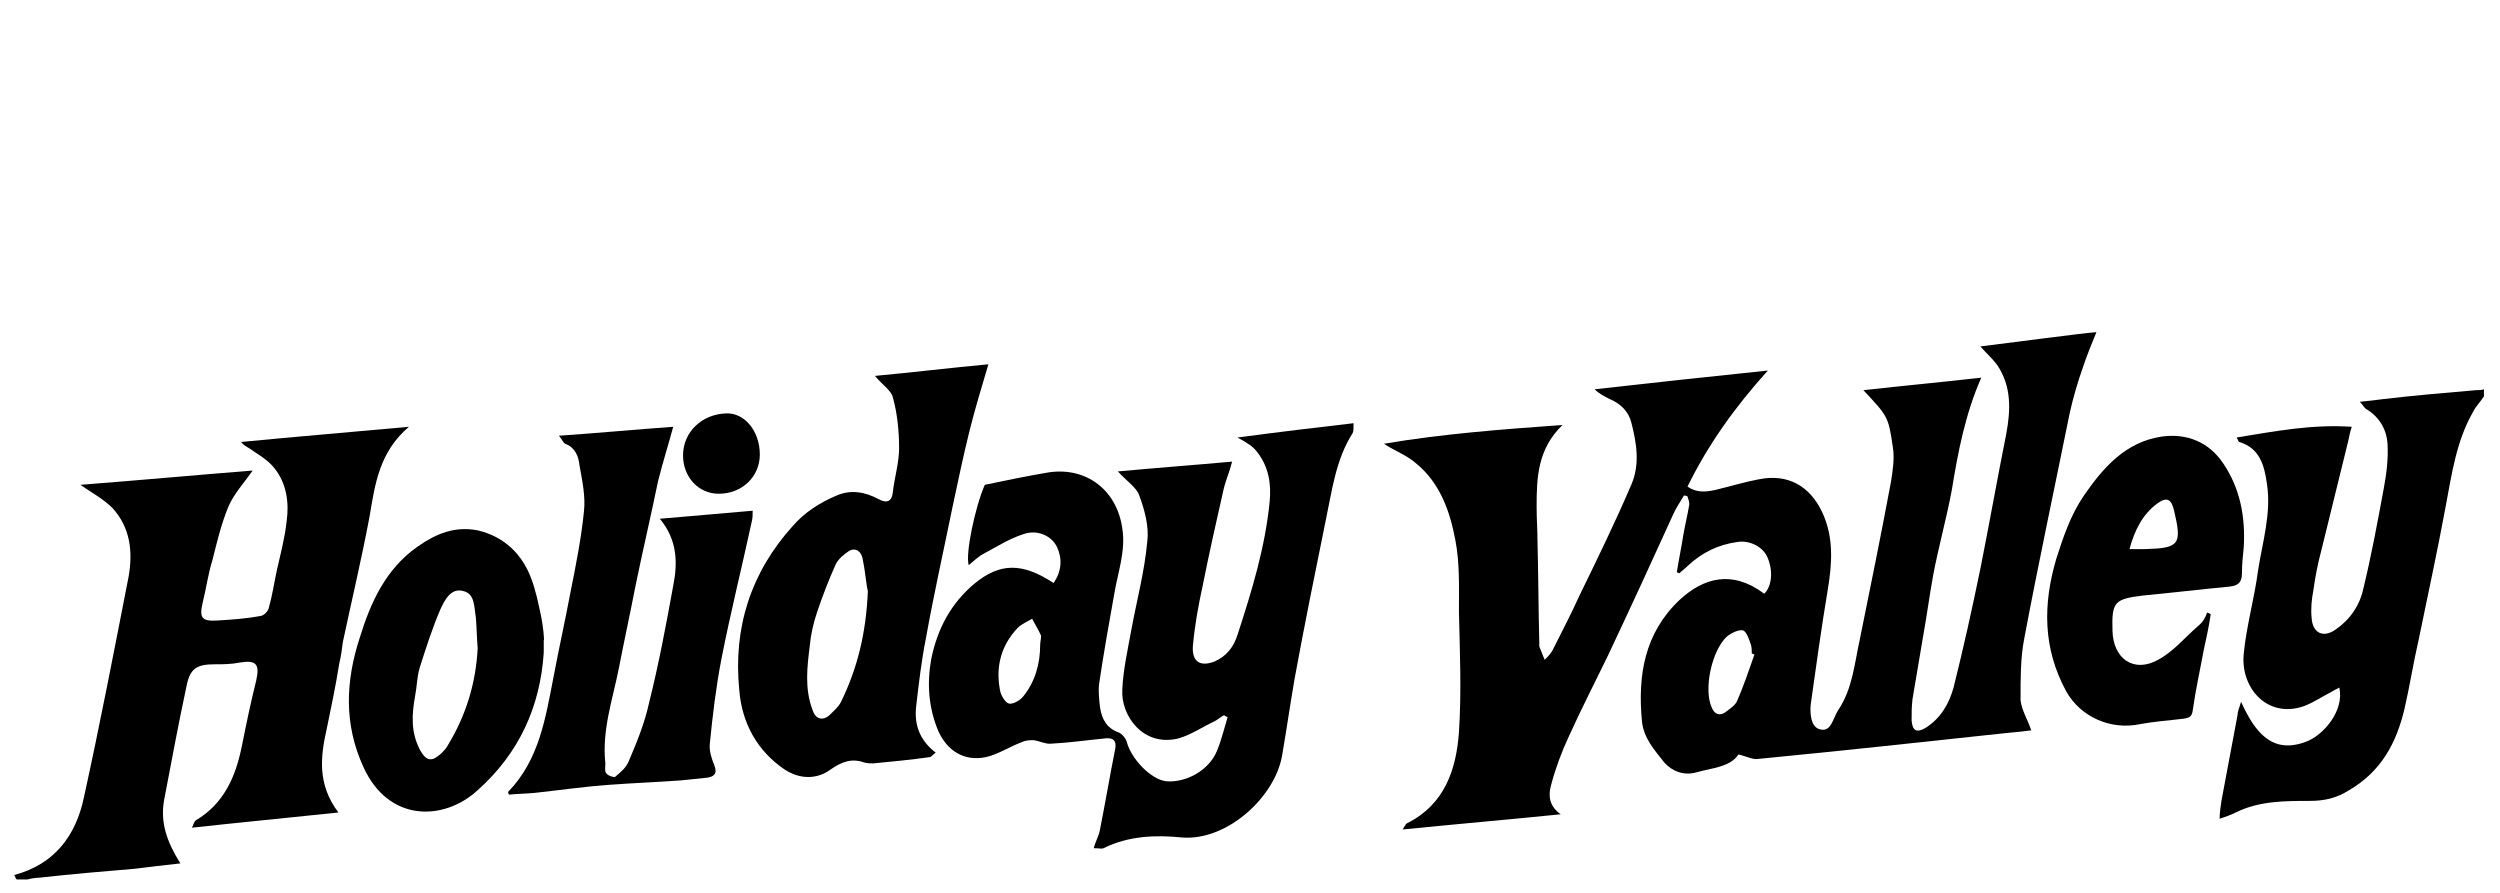 <?xml version="1.0" encoding="utf-8"?>
<!-- Generator: Adobe Illustrator 22.1.0, SVG Export Plug-In . SVG Version: 6.00 Build 0)  -->
<svg version="1.1" id="Layer_1" xmlns="http://www.w3.org/2000/svg" xmlns:xlink="http://www.w3.org/1999/xlink" x="0px" y="0px"
	 width="280px" height="100px" viewBox="0 0 280 100" style="enable-background:new 0 0 280 100;" xml:space="preserve">
<g>
	<path d="M226.7,71.6c1.6-8.5,3.4-16.9,5.1-25.3c0.4-1.8,0.9-3.5,1.5-5.2c0.4-1.2,1-2.7,1.5-3.9c-1.5,0.1-9.7,1.2-13,1.6
		c0.8,0.9,1.4,1.4,1.9,2.1c1.6,2.4,1.5,5,1,7.7c-1,5-1.9,10.1-2.9,15.1c-0.9,4.4-1.9,8.9-3,13.3c-0.5,1.8-1.4,3.4-3.1,4.5
		c-1,0.6-1.5,0.4-1.6-0.8c0-0.8,0-1.6,0.1-2.4c0.4-2.4,0.8-4.7,1.2-7.1c0.4-2.2,0.7-4.5,1.1-6.7c0.6-3.2,1.5-6.4,2.1-9.6
		c0.7-4.3,1.5-8.5,3.3-12.6c-4.4,0.5-8.7,0.9-13.2,1.4c2.7,2.9,2.8,2.9,3.3,6.4c0.2,1.2,0,2.5-0.2,3.8c-1.1,5.9-2.3,11.8-3.5,17.7
		c-0.6,2.7-0.8,5.5-2.4,7.9c-0.6,0.9-0.8,2.5-2,2.2c-1.1-0.2-1.2-1.8-1.1-2.8c0.6-4.3,1.2-8.6,1.9-12.8c0.5-3,0.7-5.9-0.6-8.7
		c-1.4-3-3.9-4.4-7.2-3.7c-1.6,0.3-3.2,0.8-4.9,1.2c-1,0.2-2,0.3-3-0.4c2.3-4.7,5.3-8.9,9-13c-6.8,0.7-13.1,1.4-19.4,2.1
		c0.5,0.5,1.1,0.8,1.7,1.1c1.2,0.5,2.1,1.4,2.4,2.6c0.6,2.3,1,4.7,0,7c-1.8,4.2-3.8,8.3-5.8,12.4c-0.9,2-1.9,3.9-2.9,5.9
		c-0.2,0.5-0.6,0.9-1,1.3c-0.2-0.5-0.4-1-0.6-1.5c0-0.1,0-0.3,0-0.4c-0.1-3.8-0.1-7.5-0.2-11.3c0-1.3-0.1-2.6-0.1-3.9
		c0-3.3,0.1-6.5,2.9-9.2c-7,0.5-13.5,1-20,2.1c1.2,0.8,2.6,1.3,3.6,2.2c2.7,2.2,3.8,5.4,4.4,8.6c0.5,2.6,0.4,5.3,0.4,8
		c0.1,4.5,0.3,9,0,13.5c-0.3,4.2-1.6,8.1-5.8,10.2c-0.2,0.1-0.3,0.4-0.5,0.7c6-0.6,11.8-1.1,17.7-1.7c-1.3-0.9-1.4-2.1-1.1-3.2
		c0.5-1.9,1.2-3.8,2-5.5c1.4-3.1,2.9-6,4.4-9.1c2.5-5.3,4.9-10.5,7.3-15.8c0.3-0.7,0.8-1.4,1.2-2.1c0.1,0,0.2,0,0.4,0.1
		c0.1,0.3,0.2,0.6,0.2,0.9c-0.2,1.2-0.5,2.4-0.7,3.6c-0.2,1.3-0.5,2.7-0.7,4c0.1,0,0.2,0.1,0.3,0.1c0.3-0.3,0.6-0.5,0.9-0.8
		c1.6-1.5,3.4-2.4,5.6-2.7c1.2-0.2,2.7,0.4,3.3,1.6c0.7,1.5,0.6,3.3-0.3,4.2c-3.6-2.7-6.8-1.8-9.5,0.7c-3.9,3.7-4.7,8.4-4.2,13.6
		c0.2,1.9,1.4,3.2,2.5,4.6c0.9,1,2.2,1.5,3.6,1.1c1.8-0.5,3.8-0.6,4.7-2c0.9,0.2,1.6,0.6,2.2,0.5c9.3-0.9,18.5-1.9,27.8-2.9
		c1.1-0.1,2.1-0.2,2.8-0.3c-0.4-1.2-1.1-2.3-1.2-3.4C226.3,75.9,226.3,73.7,226.7,71.6z M194.6,78.4c-0.2,0.6-0.9,1-1.4,1.4
		c-0.6,0.4-1.2,0.2-1.5-0.6c-0.9-2,0-6.3,1.7-7.9c0.5-0.4,1.3-0.8,1.8-0.7c0.4,0.1,0.7,1,0.9,1.6c0.1,0.3,0.1,0.7,0.1,1
		c0.1,0,0.2,0.1,0.3,0.1C195.9,75,195.3,76.8,194.6,78.4z"/>
	<path d="M45.8,47.8c-6.5,0.6-12.6,1.1-18.8,1.7c0.3,0.4,0.6,0.5,0.9,0.7c1,0.7,2.1,1.3,2.8,2.2c1.4,1.7,1.7,3.9,1.4,6
		c-0.2,1.9-0.7,3.7-1.1,5.5c-0.3,1.4-0.5,2.8-0.9,4.2c-0.1,0.4-0.6,0.9-1,0.9c-1.6,0.3-3.2,0.4-4.8,0.5c-1.7,0.1-2-0.3-1.6-2
		c0.4-1.6,0.6-3.2,1.1-4.8c0.5-2,1-4.1,1.8-6c0.6-1.4,1.8-2.7,2.7-4c-6.3,0.5-12.8,1.1-19.3,1.6c1.3,0.9,2.6,1.6,3.6,2.6
		c2,2.2,2.3,4.9,1.8,7.7c-1.6,8.2-3.2,16.5-5,24.7c-0.9,4.3-3.3,7.5-7.8,8.7c0.1,0.2,0.2,0.5,0.3,0.5c0.6,0,0.6,0,1.2,0
		c0.2-0.1,1-0.2,1.3-0.2c3.6-0.4,7.1-0.7,10.7-1c1.6-0.2,3.3-0.4,5.1-0.6c-1.5-2.4-2.3-4.6-1.8-7.2c0.8-4.2,1.6-8.5,2.5-12.7
		c0.4-2,1.2-2.4,3.2-2.4c0.9,0,1.8,0,2.8-0.2c1.8-0.3,2.2,0.2,1.8,2c-0.6,2.4-1.1,4.8-1.6,7.3c-0.7,3.5-2,6.5-5.2,8.4
		c-0.1,0.1-0.2,0.3-0.4,0.8c5.5-0.6,10.7-1.1,16.4-1.7c-2.4-3.2-2-6.3-1.3-9.4c0.5-2.4,1-4.8,1.4-7.3c0.2-0.8,0.3-1.6,0.4-2.4
		c1-4.7,2.1-9.3,3-14.1C42,54.2,42.5,50.6,45.8,47.8z"/>
	<path d="M277.3,43.7c-3.5,0.3-7,0.6-10.4,1c-0.8,0.1-1.5,0.2-2.6,0.3c0.4,0.4,0.5,0.7,0.7,0.8c1.5,0.9,2.3,2.3,2.4,3.9
		c0.1,1.6-0.1,3.3-0.4,4.9c-0.7,3.8-1.4,7.6-2.3,11.3c-0.4,1.9-1.5,3.5-3.1,4.6c-1.4,1-2.6,0.4-2.7-1.3c-0.1-1,0-2.1,0.2-3.1
		c0.2-1.5,0.5-3,0.9-4.5c1-4.1,2-8.1,3-12.2c0.1-0.5,0.2-1,0.4-1.6c-4.5-0.3-8.6,0.5-12.9,1.2c0.2,0.3,0.2,0.5,0.3,0.5
		c2.3,0.7,2.8,2.6,3.1,4.7c0.5,3.3-0.5,6.5-1,9.7c-0.4,3.1-1.3,6.2-1.6,9.3c-0.4,3.8,2.6,7.3,6.7,5.9c1.1-0.4,2.1-1.1,3.1-1.6
		c0.3-0.2,0.6-0.3,0.9-0.5c0.6,2.6-1.8,5.4-3.8,6.1c-3.8,1.4-5.7-1.2-7.2-4.5c-0.2,0.7-0.4,1.1-0.4,1.5c-0.6,3.2-1.2,6.4-1.8,9.6
		c-0.1,0.7-0.2,1.3-0.2,2c0.6-0.2,1.2-0.4,1.8-0.7c2.6-1.3,5.5-1.3,8.3-1.3c1.6,0,3-0.3,4.4-1.2c3.6-2.1,5.3-5.3,6.2-9.1
		c0.6-2.6,1-5.2,1.6-7.8c1-4.9,2.1-9.9,3-14.8c0.7-3.7,1.2-7.4,3.1-10.7c0.3-0.6,0.8-1.1,1.2-1.7c0-0.3,0-0.5,0-0.8
		C277.9,43.7,277.6,43.7,277.3,43.7z"/>
	<path d="M140.7,50.5c1.4,1.7,1.7,3.7,1.5,5.7c-0.5,5.1-2,10-3.6,14.9c-0.4,1.3-1.2,2.4-2.6,3c-1.6,0.6-2.5,0-2.4-1.7
		c0.2-2.3,0.6-4.5,1.1-6.8c0.7-3.5,1.5-7.1,2.3-10.6c0.2-1,0.7-2.1,1-3.3c-4.4,0.4-8.5,0.7-12.8,1.1c1,1.1,2.1,1.8,2.4,2.7
		c0.6,1.6,1.1,3.5,0.9,5.1c-0.3,3.4-1.2,6.7-1.8,10c-0.4,2.2-0.9,4.4-1,6.6c-0.2,2.9,2.3,6.5,6.3,5.5c1.4-0.4,2.7-1.3,4-1.9
		c0.4-0.2,0.7-0.5,1.1-0.7c0.1,0.1,0.3,0.2,0.4,0.2c-0.4,1.3-0.7,2.6-1.2,3.8c-0.9,2.2-3.5,3.6-5.7,3.4c-1.7-0.2-3.9-2.5-4.4-4.4
		c-0.1-0.4-0.6-1-1-1.1c-1.3-0.5-1.8-1.5-2-2.8c-0.1-0.9-0.2-1.8-0.1-2.6c0.5-3.4,1.1-6.7,1.7-10.1c0.4-2.4,1.3-4.8,0.9-7.3
		c-0.6-4.3-4-6.9-8.2-6.3c-2.4,0.4-4.8,0.9-7.2,1.4c-1.1,2.5-2.2,7.8-1.8,9c0.6-0.5,1.1-1,1.7-1.3c1.5-0.8,2.9-1.7,4.5-2.2
		c1.5-0.5,3.1,0.2,3.7,1.5c0.6,1.3,0.5,2.7-0.4,4c-3.5-2.3-6-2.3-8.9,0.1c-2.6,2.2-4.1,5-4.8,8.4c-0.5,2.8-0.3,5.5,0.8,8.1
		c1,2.2,2.9,3.4,5.3,2.9c1.4-0.3,2.7-1.2,4.1-1.7c0.4-0.2,0.9-0.2,1.3-0.2c0.6,0.1,1.2,0.4,1.8,0.4c2.1-0.1,4.1-0.4,6.2-0.6
		c0.8-0.1,1.3,0.2,1.1,1.2c-0.6,3-1.1,6-1.7,9c-0.1,0.7-0.5,1.3-0.7,2.1c0.6,0,0.9,0.1,1.1,0c2.8-1.4,5.9-1.5,8.8-1.2
		c5,0.4,10.4-4.5,11.2-9.2c0.5-2.9,0.9-5.7,1.4-8.6c1.1-6,2.3-11.9,3.5-17.8c0.7-3.3,1.1-6.7,3-9.7c0.1-0.2,0.1-0.5,0.1-1.1
		c-4.3,0.5-8.5,1-13,1.6C139.7,49.6,140.3,50,140.7,50.5z M116.5,72.2c0,2.2-0.6,4.2-1.9,5.8c-0.4,0.5-1.2,0.9-1.6,0.8
		c-0.4-0.1-0.9-0.9-1-1.5c-0.5-2.6,0.1-5,2-7c0.4-0.4,1.1-0.7,1.6-1c0.3,0.6,0.7,1.2,1,1.9C116.6,71.6,116.5,71.9,116.5,72.2z"/>
	<path d="M102.6,79.2c0.3-2.6,0.6-5.2,1.1-7.7c0.9-5,2-9.9,3-14.8c0.6-2.8,1.2-5.7,1.9-8.5c0.6-2.4,1.3-4.7,2.1-7.4
		c-4.3,0.4-8.4,0.9-12.7,1.3c0.8,1,1.8,1.6,2,2.4c0.5,1.8,0.7,3.8,0.7,5.7c0,1.6-0.5,3.2-0.7,4.9c-0.1,1.1-0.7,1.3-1.6,0.8
		c-1.5-0.8-3.1-1.1-4.7-0.4c-1.9,0.8-3.6,1.9-4.9,3.4c-4.7,5.2-6.7,11.4-6,18.4c0.3,3.7,2,6.8,5.1,8.9c1.7,1.1,3.6,1.1,5.1,0
		c1.3-0.9,2.4-1.3,3.8-0.8c0.3,0.1,0.7,0.1,1,0.1c2.1-0.2,4.2-0.4,6.3-0.7c0.2,0,0.4-0.3,0.7-0.5C103,82.9,102.4,81.2,102.6,79.2z
		 M94.2,78.6c-0.3,0.6-0.8,1-1.3,1.5c-0.8,0.7-1.6,0.4-1.9-0.6c-0.9-2.4-0.6-4.8-0.3-7.2c0.1-1.2,0.4-2.5,0.8-3.7
		c0.6-1.8,1.3-3.6,2.1-5.4c0.3-0.6,0.9-1.1,1.5-1.5c0.7-0.4,1.3,0,1.5,0.8c0.3,1.4,0.4,2.9,0.6,3.7C97,71,96,74.9,94.2,78.6z"/>
	<path d="M80.8,73.8c1-5.1,2.3-10.3,3.4-15.4c0.1-0.4,0.1-0.7,0.1-1.2c-3.5,0.3-6.8,0.6-10.4,0.9c2,2.4,2,5,1.5,7.5
		c-0.8,4.4-1.6,8.7-2.7,13.1c-0.5,2.3-1.4,4.5-2.3,6.6c-0.3,0.7-0.9,1.2-1.5,1.7c-0.1,0.1-0.8-0.1-1-0.4c-0.2-0.2-0.1-0.7-0.1-1.1
		c-0.4-3.7,0.8-7.1,1.5-10.6c0.6-3.1,1.3-6.3,1.9-9.4c0.8-3.9,1.7-7.7,2.5-11.6c0.5-2,1.1-3.9,1.7-6.1c-4.2,0.3-8.4,0.7-12.8,1
		c0.4,0.5,0.5,0.8,0.7,0.9c1.1,0.4,1.5,1.4,1.6,2.4c0.3,1.7,0.7,3.5,0.5,5.2c-0.3,3-0.9,6-1.5,9c-0.6,3.2-1.3,6.3-1.9,9.5
		c-0.9,4.6-1.6,9.3-5.1,12.9c0,0,0,0.1,0.1,0.3c0.9-0.1,1.9-0.1,2.9-0.2c2.8-0.3,5.5-0.7,8.3-0.9c2.7-0.2,5.4-0.3,8.1-0.5
		c1-0.1,1.9-0.2,2.9-0.3c0.7-0.1,1.2-0.4,0.8-1.4c-0.3-0.7-0.6-1.7-0.5-2.4C79.8,80.2,80.2,76.9,80.8,73.8z"/>
	<path d="M246.2,70.1c-1.5,1.3-2.8,2.9-4.5,3.8c-2.7,1.5-5-0.1-5.1-3.2c-0.1-3.3,0.2-3.6,3.4-4c3.2-0.3,6.5-0.7,9.7-1
		c1-0.1,1.4-0.5,1.4-1.5c0-1,0.1-1.9,0.2-2.9c0.2-3.4-0.4-6.6-2.3-9.4c-1.6-2.4-4.1-3.4-6.9-3c-4,0.6-6.5,3.4-8.7,6.6
		c-1.5,2.2-2.3,4.6-3.1,7.1c-1.5,5.1-1.5,10,1.1,14.8c1.6,2.9,5,4.4,8.3,3.7c1.6-0.3,3.2-0.4,4.8-0.6c0.7-0.1,1-0.2,1.1-1
		c0.3-2.2,0.8-4.4,1.2-6.6c0.3-1.4,0.6-2.7,0.8-4.1c-0.1-0.1-0.2-0.1-0.4-0.2C247,69.2,246.7,69.7,246.2,70.1z M241.6,56.4
		c1.1-0.8,1.6-0.5,1.9,0.8c0.9,3.8,0.6,4.2-3.3,4.3c-0.5,0-1,0-1.7,0C239.1,59.3,240,57.6,241.6,56.4z"/>
	<path d="M60.6,69c-0.3-1.4-0.6-2.9-1.1-4.2c-1-2.7-3-4.7-6-5.4c-2.6-0.5-4.7,0.4-6.7,1.8c-3.6,2.5-5.3,6.3-6.5,10.2
		c-1.6,4.9-1.8,9.7,0.4,14.5c2.8,6.2,9,6.1,12.8,2.6c4.6-4.1,7-9.3,7.4-15.4c0-0.5,0-0.9,0-1.4C61,71.8,60.8,69.9,60.6,69z
		 M50.2,83.4c-0.2,0.4-0.5,0.7-0.8,1c-1,0.9-1.6,0.9-2.3-0.3c-1.1-2-1-4-0.6-6.2c0.2-1,0.2-2.1,0.5-3.1c0.7-2.2,1.4-4.4,2.3-6.5
		c0.5-1.1,1.2-2.5,2.6-2.1c1.3,0.3,1.2,1.8,1.4,3c0.1,1.2,0.1,2.3,0.2,3.4C53.3,76.5,52.2,80.1,50.2,83.4z"/>
	<path d="M80.5,55.3c2.6,0,4.6-1.9,4.6-4.4c0-2.6-1.7-4.7-3.8-4.6c-2.7,0.1-4.8,2.1-4.8,4.7C76.5,53.4,78.2,55.3,80.5,55.3z"/>
</g>
</svg>
